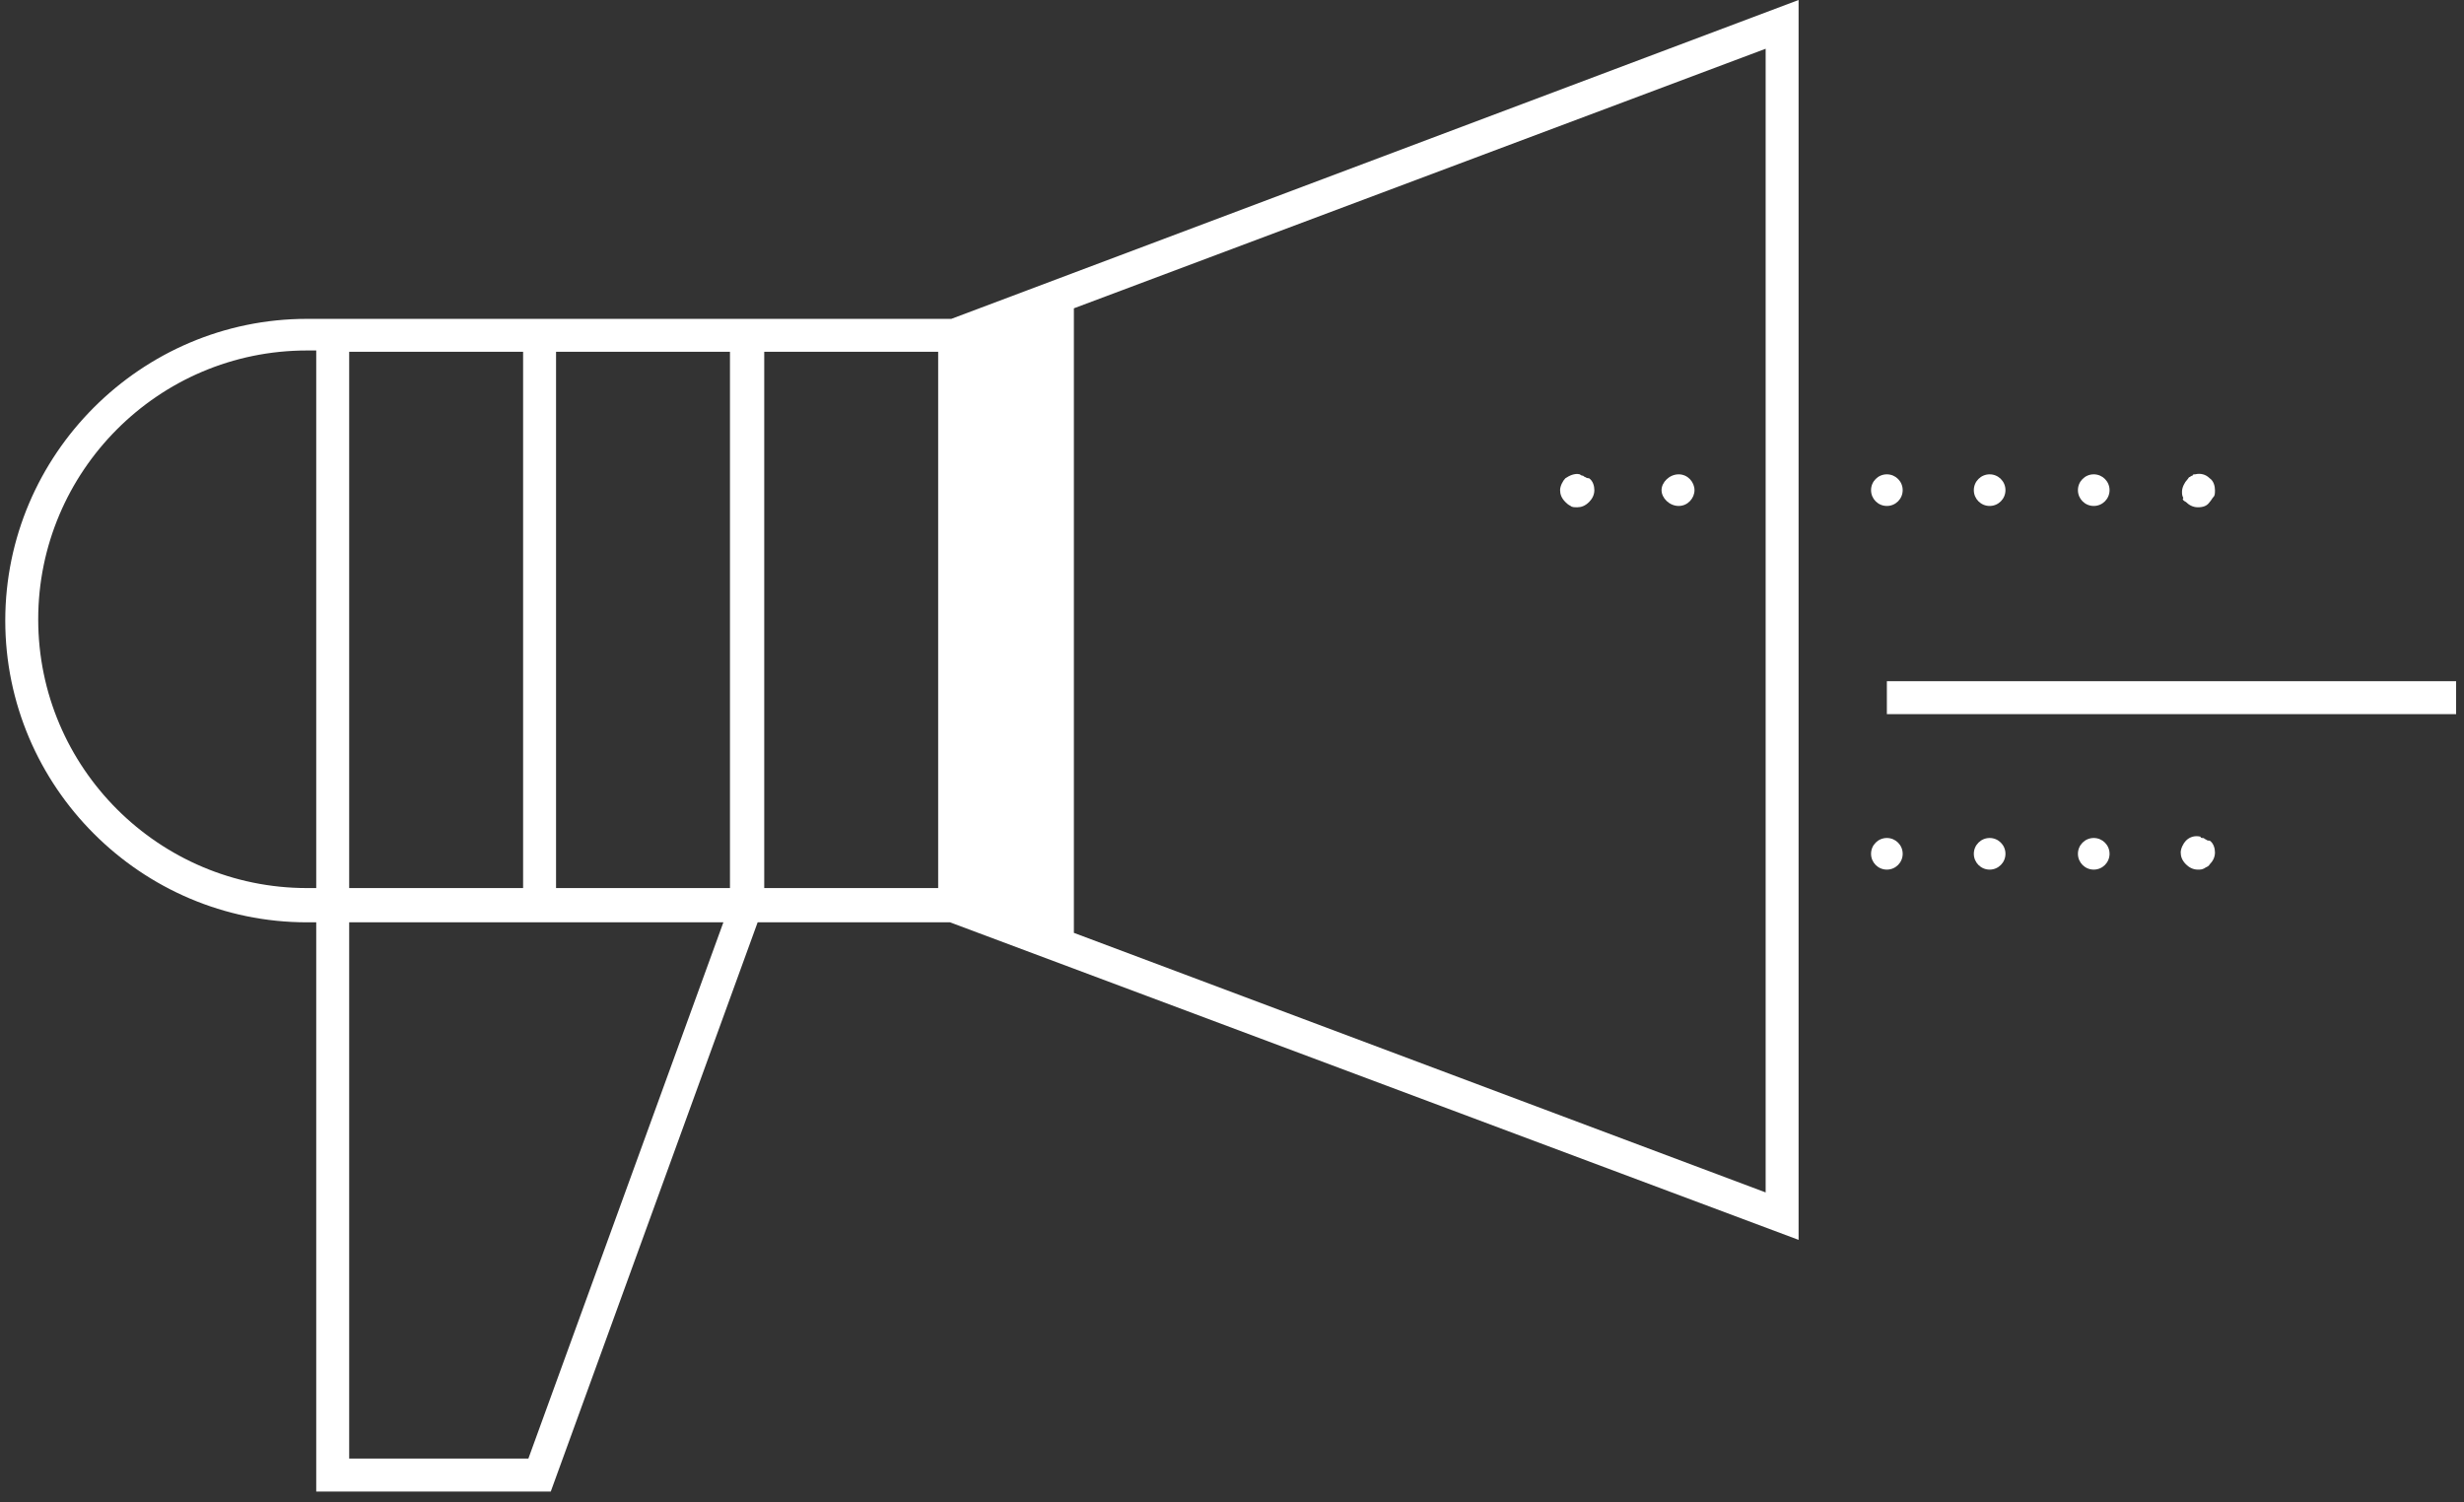 <svg width="187" height="114" viewBox="0 0 187 114" fill="none" xmlns="http://www.w3.org/2000/svg">
<rect x="0" y="0" width="187" height="114" fill="#333333" stroke="none"/>
<path d="M186.4 51.7H143.2V54.2H186.4V51.7Z" fill="white"/>
<path d="M167.4 63.7C167.3 63.7 167.3 63.6 167.2 63.6C167.1 63.6 167 63.6 167 63.5C166.6 63.4 166.2 63.5 165.9 63.8C165.7 64 165.5 64.4 165.5 64.7C165.5 65 165.6 65.3 165.9 65.6C166.1 65.8 166.4 66 166.8 66C167 66 167.1 66 167.3 65.9C167.4 65.8 167.6 65.8 167.7 65.6C167.9 65.4 168.1 65.1 168.1 64.7C168.1 64.4 168 64 167.7 63.8C167.6 63.8 167.5 63.8 167.4 63.7Z" fill="white"/>
<path d="M151 66C151.663 66 152.2 65.463 152.2 64.8C152.2 64.137 151.663 63.6 151 63.6C150.337 63.6 149.8 64.137 149.8 64.8C149.8 65.463 150.337 66 151 66Z" fill="white"/>
<path d="M158.9 66C159.563 66 160.1 65.463 160.1 64.8C160.1 64.137 159.563 63.6 158.9 63.6C158.237 63.6 157.7 64.137 157.7 64.8C157.7 65.463 158.237 66 158.9 66Z" fill="white"/>
<path d="M143.2 66C143.863 66 144.4 65.463 144.4 64.8C144.4 64.137 143.863 63.6 143.2 63.6C142.537 63.6 142 64.137 142 64.8C142 65.463 142.537 66 143.2 66Z" fill="white"/>
<path d="M165.9 38.1C166.1 38.3 166.4 38.5 166.8 38.5C167.2 38.5 167.5 38.4 167.7 38.1C167.8 38 167.9 37.8 168 37.7C168.1 37.6 168.1 37.4 168.1 37.2C168.1 36.9 168 36.5 167.7 36.3C167.4 36 167 35.9 166.6 36C166.5 36 166.4 36 166.4 36.1C166.3 36.1 166.2 36.2 166.2 36.2C166.1 36.2 166.1 36.3 166 36.4C165.8 36.6 165.6 37 165.6 37.3C165.6 37.5 165.6 37.6 165.7 37.8C165.6 37.9 165.7 38 165.9 38.1Z" fill="white"/>
<path d="M151 38.4C151.663 38.4 152.2 37.863 152.2 37.2C152.2 36.537 151.663 36 151 36C150.337 36 149.8 36.537 149.8 37.2C149.8 37.863 150.337 38.4 151 38.4Z" fill="white"/>
<path d="M158.9 38.4C159.563 38.4 160.1 37.863 160.1 37.2C160.1 36.537 159.563 36 158.9 36C158.237 36 157.7 36.537 157.7 37.2C157.7 37.863 158.237 38.4 158.9 38.4Z" fill="white"/>
<path d="M127.4 36C126.7 36 126.1 36.6 126.1 37.2C126.1 37.8 126.7 38.4 127.4 38.4C128.1 38.4 128.6 37.8 128.6 37.2C128.6 36.6 128.1 36 127.4 36Z" fill="white"/>
<path d="M143.2 38.4C143.863 38.4 144.4 37.863 144.4 37.2C144.4 36.537 143.863 36 143.2 36C142.537 36 142 36.537 142 37.2C142 37.863 142.537 38.4 143.2 38.4Z" fill="white"/>
<path d="M120.3 36.2C120.2 36.2 120.2 36.1 120.1 36.1C120 36.1 119.9 36 119.9 36C119.5 35.9 119.1 36.1 118.8 36.3C118.6 36.5 118.4 36.9 118.4 37.2C118.4 37.5 118.5 37.8 118.8 38.1C118.9 38.2 119 38.3 119.2 38.4C119.3 38.5 119.5 38.5 119.7 38.5C120 38.5 120.3 38.4 120.6 38.1C120.8 37.9 121 37.6 121 37.2C121 36.9 120.9 36.5 120.6 36.3C120.4 36.3 120.3 36.2 120.3 36.2Z" fill="white"/>
<path d="M24 24.2H23.3C10.7 24.2 0.4 34.5 0.4 47.1C0.4 59.7 10.7 70 23.3 70H24V113.2H41.8L57.5 70H72.1L136.5 94.1V0L72.2 24.2H24ZM24 67.4H23.3C12.1 67.4 2.9 58.3 2.9 47C2.9 35.8 12 26.6 23.3 26.6H24V67.4ZM26.5 26.7H39.7V67.4H26.5V26.7ZM40.1 110.7H26.5V70H54.9L40.1 110.7ZM55.4 67.4H42.2V26.7H55.4V67.4ZM71.2 67.4H58.5H58V26.7H71.2V67.4ZM81.5 23.4L134 3.7V90.5L81.5 70.8V23.4Z" fill="white"/>
</svg>
